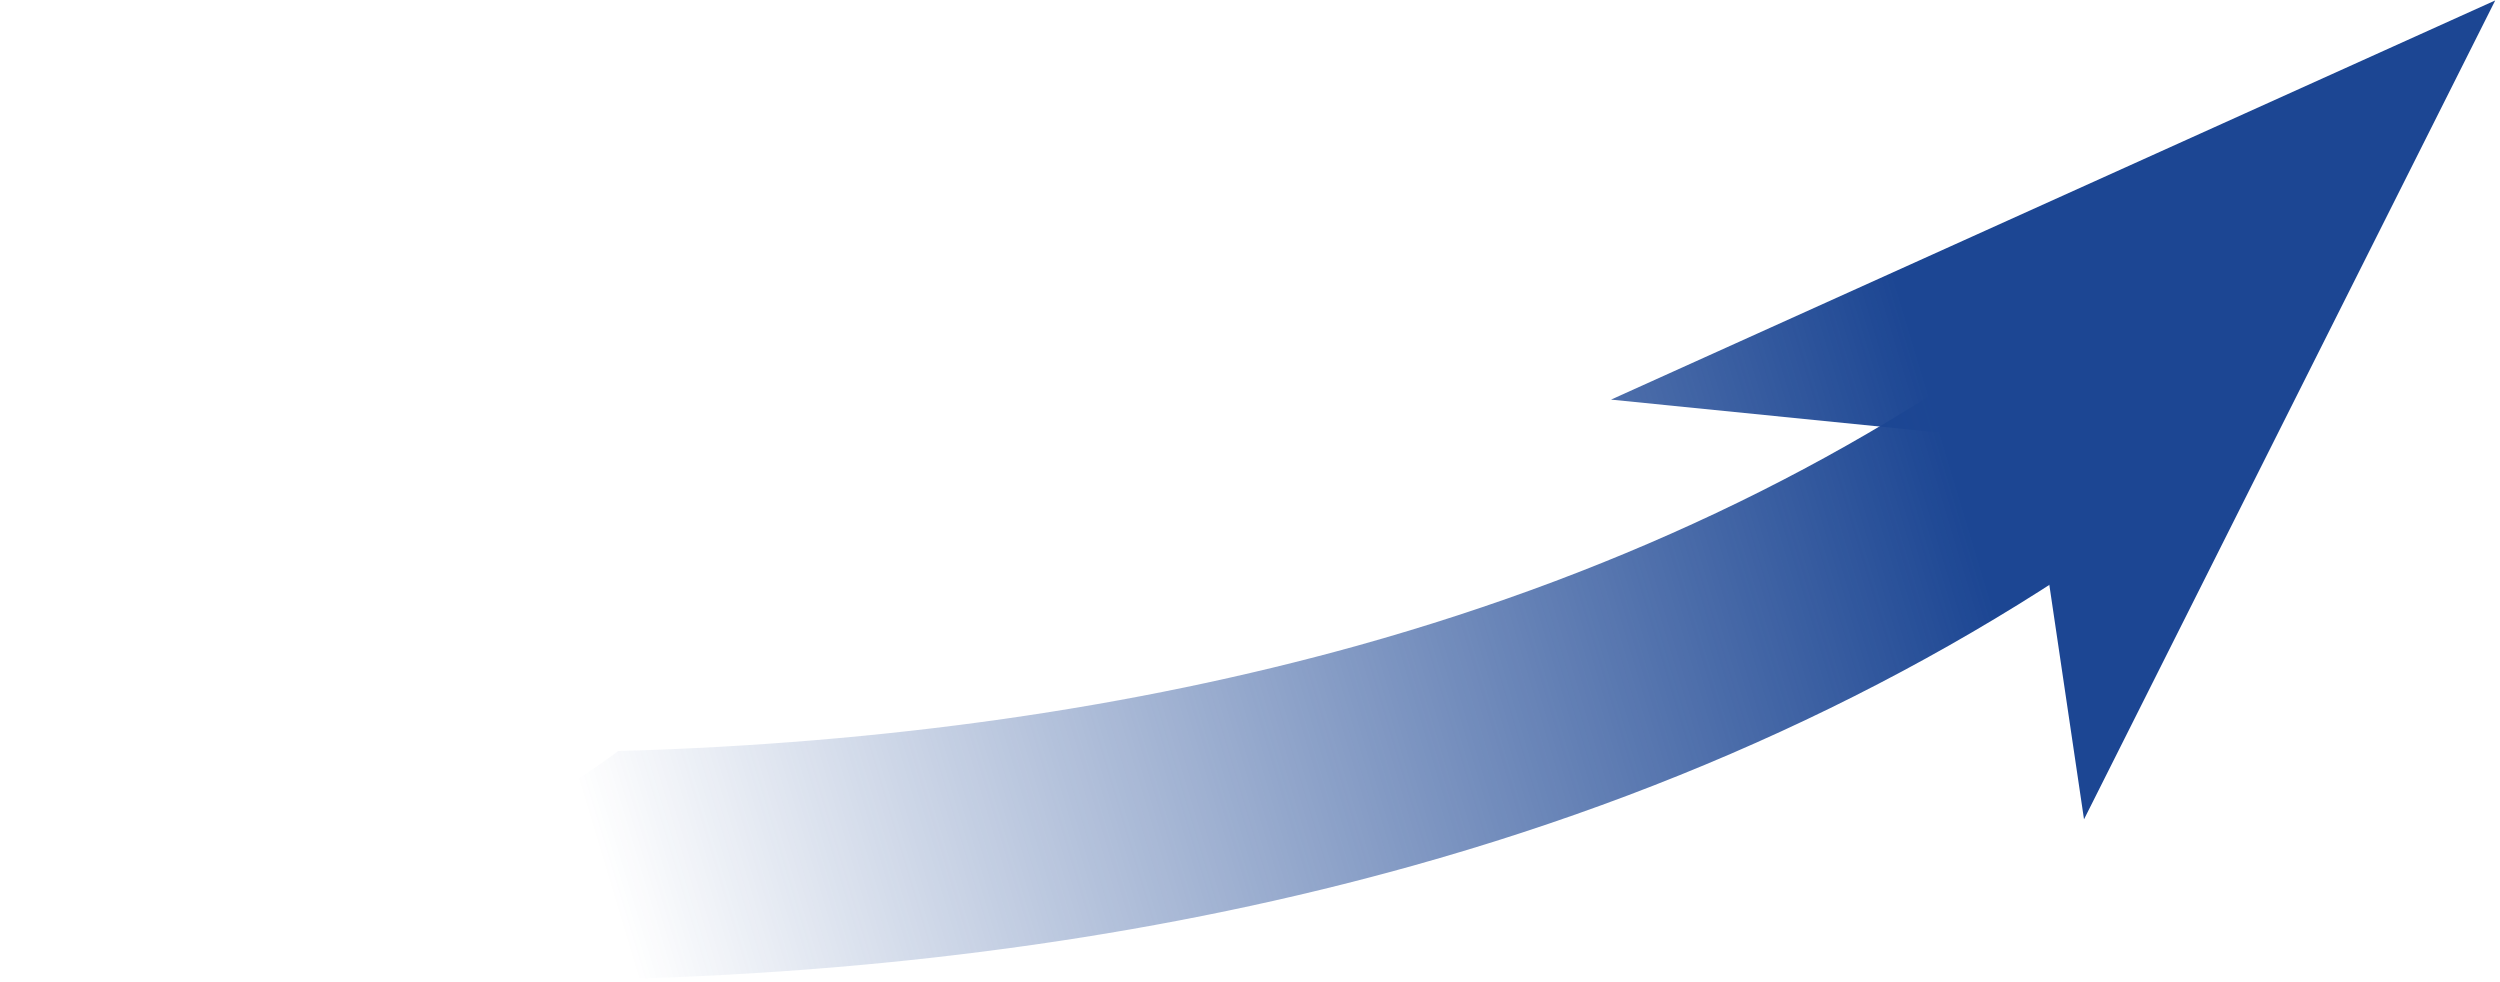 <?xml version="1.0" encoding="UTF-8"?> <svg xmlns="http://www.w3.org/2000/svg" width="331" height="130" viewBox="0 0 331 130" fill="none"> <path d="M213.3 52.91L330.368 0.057L275.923 108.478L268.521 58.448L213.3 52.91Z" fill="url(#paint0_linear_2422_30179)"></path> <path d="M186.993 114.641C226.22 103.68 260.895 86.732 290.05 64.263L273.358 39.888C247.081 60.133 215.605 75.459 179.844 85.451C150.105 93.741 117.123 98.456 81.832 99.439C56.187 118.842 16.591 125.163 -0.001 125.899C15.528 127.677 33.342 129.129 52.707 129.639C62.273 129.89 72.234 129.894 82.461 129.621C119.977 128.592 155.142 123.547 186.993 114.641Z" fill="url(#paint1_linear_2422_30179)"></path> <defs> <linearGradient id="paint0_linear_2422_30179" x1="259.603" y1="65.496" x2="81.165" y2="119.218" gradientUnits="userSpaceOnUse"> <stop stop-color="#1C4693"></stop> <stop offset="1" stop-color="#1C4693" stop-opacity="0"></stop> </linearGradient> <linearGradient id="paint1_linear_2422_30179" x1="259.603" y1="65.496" x2="81.165" y2="119.218" gradientUnits="userSpaceOnUse"> <stop stop-color="#1C4693"></stop> <stop offset="1" stop-color="#1C4693" stop-opacity="0"></stop> </linearGradient> </defs> </svg> 